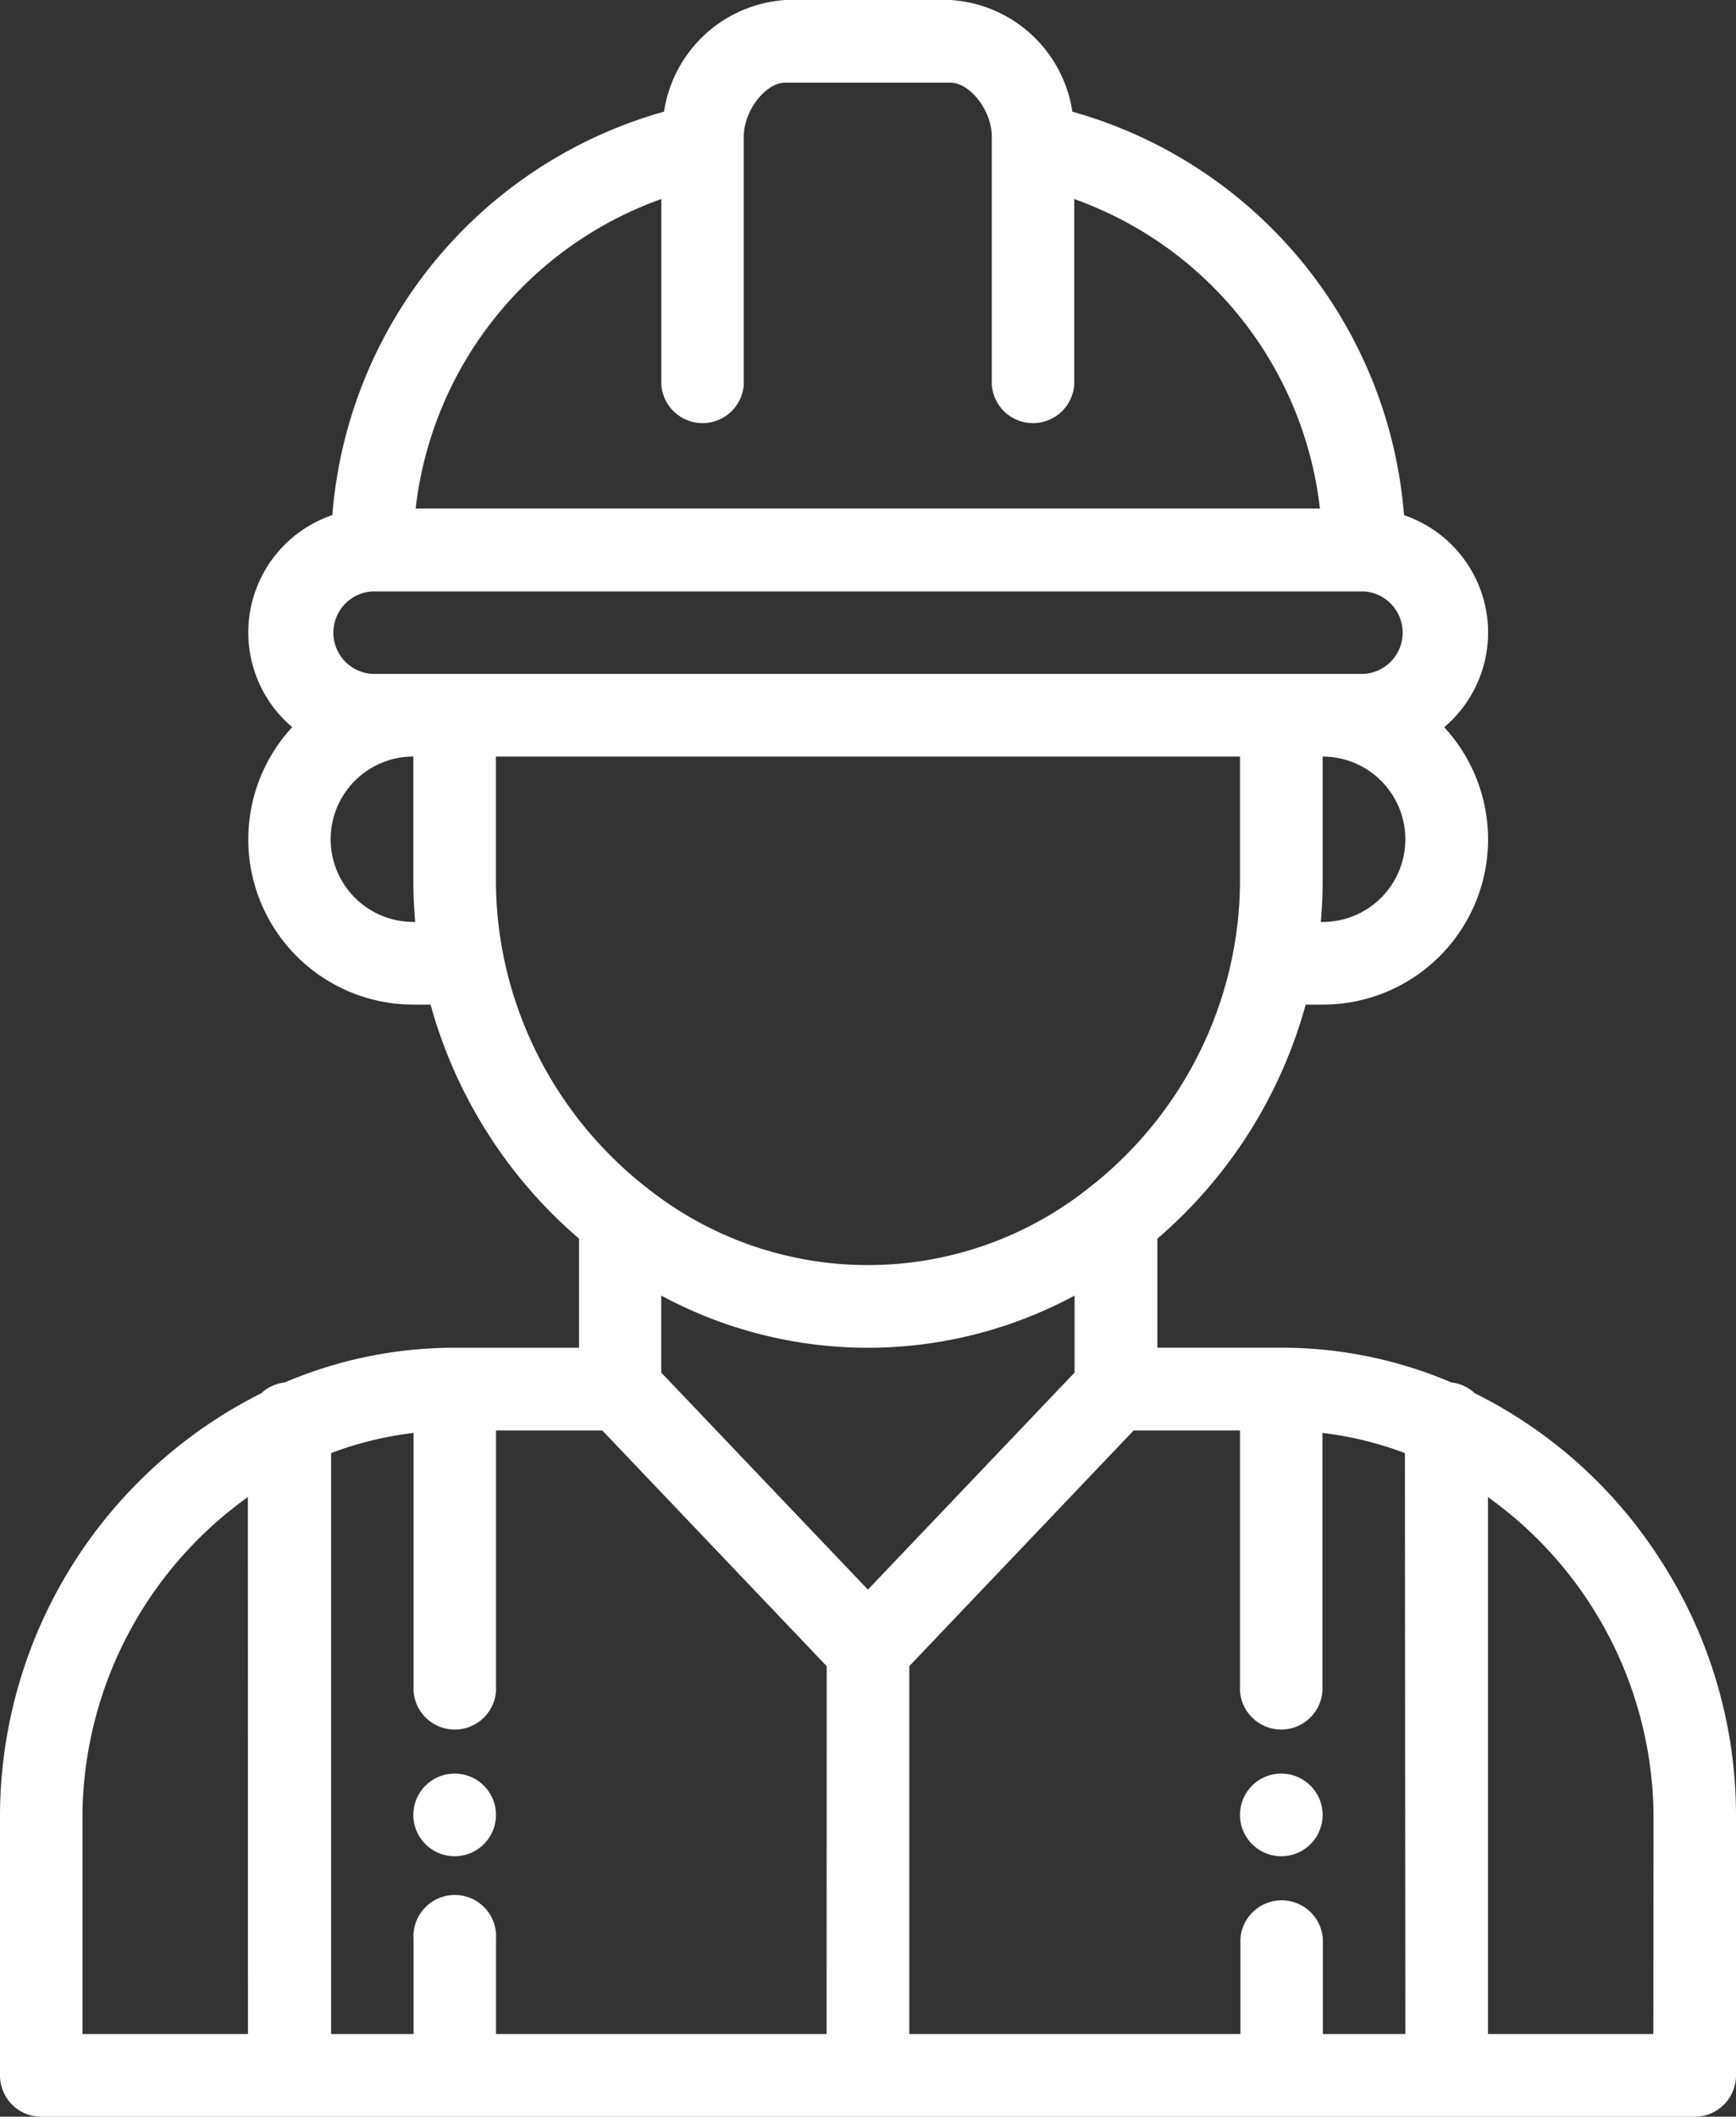 <?xml version="1.0" encoding="UTF-8"?> <svg xmlns="http://www.w3.org/2000/svg" width="40" height="48.762" viewBox="0 0 40 48.762"><rect x="0" y="0" width="40" height="48.762" fill="#333333" stroke="none"/><g transform="translate(-46)"><g transform="translate(74.571 40.857)"><path d="M346.952,429a.952.952,0,1,0,.952.952A.953.953,0,0,0,346.952,429Z" transform="translate(-346 -429)" fill="#fff"></path></g><g transform="translate(55.524 40.857)"><g transform="translate(0)"><path d="M146.952,429a.952.952,0,1,0,.952.952A.953.953,0,0,0,146.952,429Z" transform="translate(-146 -429)" fill="#fff"></path></g></g><g transform="translate(46)"><g transform="translate(0)"><path d="M84.252,35.925a10.763,10.763,0,0,0-4.271-3.83.947.947,0,0,0-.541-.249,9.963,9.963,0,0,0-3.916-.8H72.667V28.535a10.925,10.925,0,0,0,3.418-5.392h.391a3.807,3.807,0,0,0,2.8-6.391c.06-.051.118-.1.175-.16a2.856,2.856,0,0,0-1.1-4.724,10.512,10.512,0,0,0-7.642-9.295A3.03,3.03,0,0,0,67.9,0H64.1a3.03,3.03,0,0,0-2.8,2.572,10.512,10.512,0,0,0-7.642,9.294,2.856,2.856,0,0,0-.925,4.885,3.807,3.807,0,0,0,2.8,6.392h.388a10.947,10.947,0,0,0,2.666,4.679c.239.249.493.487.755.712v2.513H56.476a9.964,9.964,0,0,0-3.916.8.948.948,0,0,0-.541.249A10.912,10.912,0,0,0,46,41.81v6a.952.952,0,0,0,.952.952h38.1A.952.952,0,0,0,86,47.81v-6A10.828,10.828,0,0,0,84.252,35.925ZM51.714,46.857H47.9V41.81a9.1,9.1,0,0,1,3.81-7.322ZM76.476,21.238h-.043c.028-.317.043-.635.043-.952V17.429a1.9,1.9,0,0,1,0,3.81ZM61.238,4.585V8.857a.952.952,0,0,0,1.9,0V3.143c0-.59.5-1.238.952-1.238H67.9c.454,0,.952.648.952,1.238V8.857a.952.952,0,0,0,1.9,0V4.585a8.609,8.609,0,0,1,5.661,7.13H55.577A8.609,8.609,0,0,1,61.238,4.585ZM55.524,21.238a1.9,1.9,0,1,1,0-3.81v2.857c0,.318.015.636.043.952Zm0-5.714h-.952a.952.952,0,0,1,0-1.9H77.429a.952.952,0,0,1,0,1.9h-21.9ZM57.6,22.017c0-.01,0-.021-.006-.031a8.784,8.784,0,0,1-.167-1.7V17.429H74.571v2.857a8.788,8.788,0,0,1-.167,1.7c0,.01,0,.021-.006.031a9.022,9.022,0,0,1-3.319,5.356,8.176,8.176,0,0,1-10.161,0,8.826,8.826,0,0,1-.966-.869A9.032,9.032,0,0,1,57.6,22.017Zm7.446,24.84H57.429v-2.19a.952.952,0,1,0-1.9,0v2.19h-1.9V33.474a8.061,8.061,0,0,1,1.9-.465v5.944a.952.952,0,0,0,1.9,0v-6h2.449l5.17,5.429Zm-3.81-15.238V29.845a10.03,10.03,0,0,0,9.524,0v1.774l-4.762,5ZM78.381,46.857h-1.9v-2.19a.952.952,0,0,0-1.9,0v2.19H66.952V38.381l5.17-5.429h2.449v6a.952.952,0,0,0,1.9,0V33.009a8.062,8.062,0,0,1,1.9.465Zm5.714,0h-3.81V34.488A9.1,9.1,0,0,1,84.1,41.81Z" transform="translate(-46)" fill="#fff"></path></g></g></g></svg> 